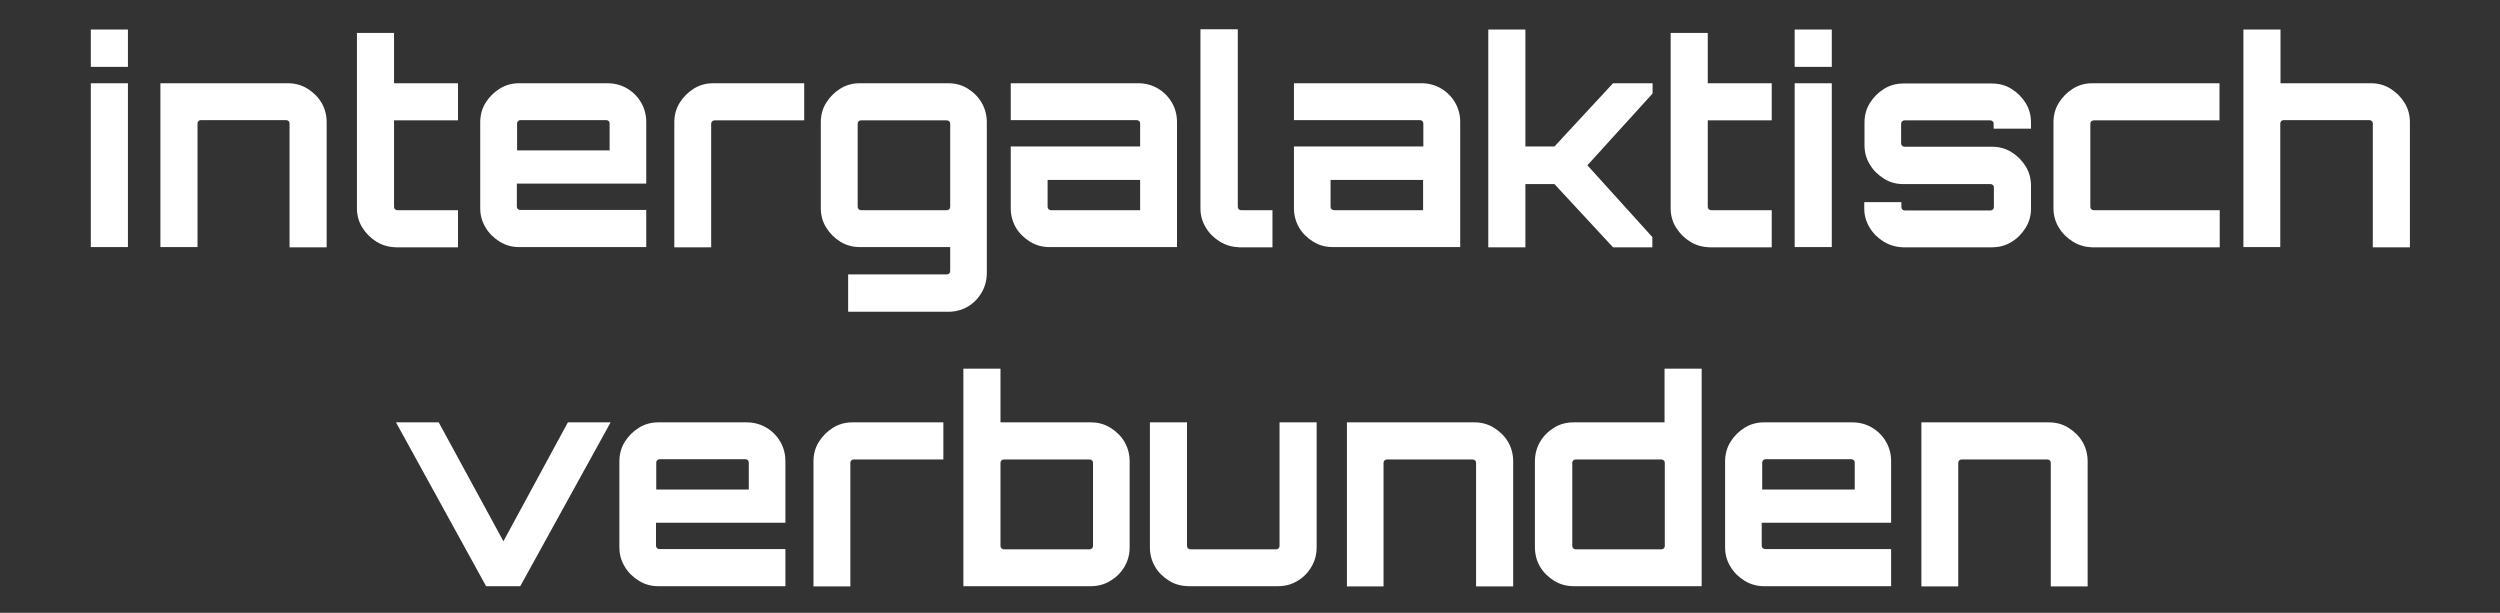 <?xml version="1.0" encoding="utf-8"?>
<!-- Generator: $$$/GeneralStr/196=Adobe Illustrator 27.6.0, SVG Export Plug-In . SVG Version: 6.00 Build 0)  -->
<svg version="1.1" id="Ebene_1" xmlns="http://www.w3.org/2000/svg" xmlns:xlink="http://www.w3.org/1999/xlink" x="0px" y="0px"
	 viewBox="0 0 1024 251" style="enable-background:new 0 0 1024 251;" xml:space="preserve">
<rect x="0" y="0" width="1024" height="251" fill="#333333" stroke="none"/>
<style type="text/css">
	.st0{fill:#FFFFFF;}
</style>
<g>
	<path class="st0" d="M37.2,27.4V12.1h15.2v15.3H37.2z M37.2,101.2V34.1h15.2v67.1H37.2z"/>
	<path class="st0" d="M65.7,101.2V34.1h52.2c2.9,0,5.6,0.7,8,2.2c2.4,1.5,4.4,3.4,5.8,5.8c1.4,2.4,2.1,5.1,2.1,8v51.2h-15.2V50.6
		c0-0.4-0.1-0.7-0.4-1c-0.3-0.3-0.6-0.4-1-0.4H82.3c-0.4,0-0.7,0.1-1,0.4c-0.3,0.3-0.4,0.6-0.4,1v50.6H65.7z"/>
	<path class="st0" d="M154.2,99c-2.4-1.5-4.3-3.4-5.8-5.8c-1.5-2.4-2.2-5.1-2.2-7.9V13.5h15.2v20.6h26.2v15.2h-26.2v35.4
		c0,0.4,0.1,0.7,0.4,1c0.3,0.3,0.6,0.4,1,0.4h24.8v15.2h-25.3C159.2,101.2,156.6,100.5,154.2,99z"/>
	<path class="st0" d="M204.7,99c-2.4-1.5-4.4-3.4-5.8-5.8c-1.5-2.4-2.2-5.1-2.2-7.9V50.1c0-2.9,0.7-5.6,2.2-8
		c1.5-2.4,3.4-4.3,5.8-5.8c2.4-1.5,5.1-2.2,7.9-2.2h36.2c2.9,0,5.6,0.7,8,2.1c2.4,1.4,4.4,3.4,5.8,5.8c1.4,2.4,2.1,5.1,2.1,8v25.2
		h-53v9.4c0,0.4,0.1,0.7,0.4,1c0.3,0.3,0.6,0.4,1,0.4h51.6v15.2h-52.2C209.8,101.2,207.1,100.5,204.7,99z M211.8,61.6h37.9v-11
		c0-0.4-0.1-0.7-0.4-1c-0.3-0.3-0.6-0.4-1-0.4h-35.1c-0.4,0-0.7,0.1-1,0.4c-0.3,0.3-0.4,0.6-0.4,1V61.6z"/>
	<path class="st0" d="M276.2,101.2V50.1c0-2.9,0.7-5.6,2.2-8c1.5-2.4,3.4-4.3,5.8-5.8c2.4-1.5,5.1-2.2,7.9-2.2h37.3v15.2h-36.7
		c-0.4,0-0.7,0.1-1,0.4c-0.3,0.3-0.4,0.6-0.4,1v50.6H276.2z"/>
	<path class="st0" d="M347.4,127.7v-15.3h40.4c0.4,0,0.7-0.1,1-0.4c0.3-0.3,0.4-0.6,0.4-1v-9.8h-37c-2.9,0-5.6-0.7-8-2.2
		c-2.4-1.5-4.3-3.4-5.8-5.8c-1.5-2.4-2.2-5.1-2.2-8V50.1c0-2.9,0.7-5.6,2.2-8c1.5-2.4,3.4-4.3,5.8-5.8c2.4-1.5,5.1-2.2,7.9-2.2h36.3
		c2.9,0,5.6,0.7,8,2.2c2.4,1.5,4.3,3.4,5.7,5.8c1.4,2.4,2.1,5.1,2.1,8v61.7c0,2.9-0.7,5.6-2.1,8c-1.4,2.4-3.3,4.4-5.7,5.8
		c-2.4,1.4-5.1,2.1-8,2.1H347.4z M352.7,86.1h35.1c0.4,0,0.7-0.1,1-0.4c0.3-0.3,0.4-0.6,0.4-1v-34c0-0.4-0.1-0.7-0.4-1
		c-0.3-0.3-0.6-0.4-1-0.4h-35.1c-0.4,0-0.7,0.1-1,0.4c-0.3,0.3-0.4,0.6-0.4,1v34c0,0.4,0.1,0.7,0.4,1
		C352,85.9,352.3,86.1,352.7,86.1z"/>
	<path class="st0" d="M429.9,101.2c-2.9,0-5.6-0.7-8-2.2c-2.4-1.5-4.4-3.4-5.8-5.8c-1.4-2.4-2.1-5.1-2.1-7.9V60h53v-9.4
		c0-0.4-0.1-0.7-0.4-1c-0.3-0.3-0.6-0.4-1-0.4h-51.6V34.1h52.2c2.9,0,5.6,0.7,8,2.1c2.4,1.4,4.4,3.4,5.8,5.8c1.4,2.4,2.1,5.1,2.1,8
		v51.2H429.9z M430.5,86.1h36.5V73.7h-37.9v11c0,0.4,0.1,0.7,0.4,1C429.8,85.9,430.1,86.1,430.5,86.1z"/>
	<path class="st0" d="M499.7,99c-2.4-1.5-4.4-3.4-5.8-5.8c-1.5-2.4-2.2-5.1-2.2-7.9V12H507v72.7c0,0.4,0.1,0.7,0.4,1
		c0.3,0.3,0.6,0.4,1,0.4h12.8v15.2h-13.5C504.8,101.2,502.2,100.5,499.7,99z"/>
	<path class="st0" d="M545.9,101.2c-2.9,0-5.6-0.7-8-2.2c-2.4-1.5-4.4-3.4-5.8-5.8c-1.4-2.4-2.1-5.1-2.1-7.9V60h53v-9.4
		c0-0.4-0.1-0.7-0.4-1c-0.3-0.3-0.6-0.4-1-0.4h-51.6V34.1h52.2c2.9,0,5.6,0.7,8,2.1c2.4,1.4,4.4,3.4,5.8,5.8c1.4,2.4,2.1,5.1,2.1,8
		v51.2H545.9z M546.4,86.1h36.5V73.7h-37.9v11c0,0.4,0.1,0.7,0.4,1C545.7,85.9,546.1,86.1,546.4,86.1z"/>
	<path class="st0" d="M609.6,101.2V12.1h15.2V60h11.9l24-25.9h16.2v4.2l-26.7,29.4l26.6,29.4v4.2h-16.1l-24-25.9h-11.9v25.9H609.6z"
		/>
	<path class="st0" d="M692.3,99c-2.4-1.5-4.3-3.4-5.8-5.8c-1.5-2.4-2.2-5.1-2.2-7.9V13.5h15.2v20.6h26.2v15.2h-26.2v35.4
		c0,0.4,0.1,0.7,0.4,1c0.3,0.3,0.6,0.4,1,0.4h24.8v15.2h-25.3C697.3,101.2,694.7,100.5,692.3,99z"/>
	<path class="st0" d="M735.1,27.4V12.1h15.2v15.3H735.1z M735.1,101.2V34.1h15.2v67.1H735.1z"/>
	<path class="st0" d="M771.6,99c-2.4-1.5-4.4-3.4-5.8-5.8c-1.5-2.4-2.2-5.1-2.2-7.9v-2.5h15.2v2c0,0.4,0.1,0.7,0.4,1
		c0.3,0.3,0.6,0.4,1,0.4h35.1c0.4,0,0.7-0.1,1-0.4c0.3-0.3,0.4-0.6,0.4-1v-8c0-0.4-0.1-0.7-0.4-1c-0.3-0.3-0.6-0.4-1-0.4h-35.7
		c-2.9,0-5.5-0.7-7.9-2.2c-2.4-1.5-4.4-3.4-5.8-5.8c-1.5-2.4-2.2-5.1-2.2-7.9v-9.3c0-2.9,0.7-5.6,2.2-8c1.5-2.4,3.4-4.3,5.8-5.8
		c2.4-1.5,5.1-2.2,7.9-2.2h36.2c3,0,5.7,0.7,8.1,2.2c2.4,1.5,4.3,3.4,5.8,5.8c1.5,2.4,2.2,5.1,2.2,8v2.5h-15.3v-2
		c0-0.4-0.1-0.7-0.4-1c-0.3-0.3-0.6-0.4-1-0.4h-35.1c-0.4,0-0.7,0.1-1,0.4c-0.3,0.3-0.4,0.6-0.4,1v8c0,0.4,0.1,0.7,0.4,1
		c0.3,0.3,0.6,0.4,1,0.4h35.7c3,0,5.7,0.7,8.1,2.2c2.4,1.5,4.3,3.4,5.8,5.8c1.5,2.4,2.2,5.1,2.2,8v9.3c0,2.9-0.7,5.5-2.2,7.9
		c-1.5,2.4-3.4,4.4-5.8,5.8c-2.4,1.5-5.1,2.2-8.1,2.2h-36.2C776.7,101.2,774.1,100.5,771.6,99z"/>
	<path class="st0" d="M849.1,99c-2.4-1.5-4.4-3.4-5.8-5.8c-1.5-2.4-2.2-5.1-2.2-7.9V50.1c0-2.9,0.7-5.6,2.2-8
		c1.5-2.4,3.4-4.3,5.8-5.8c2.4-1.5,5.1-2.2,7.9-2.2h52.1v15.2h-51.5c-0.4,0-0.7,0.1-1,0.4c-0.3,0.3-0.4,0.6-0.4,1v34
		c0,0.4,0.1,0.7,0.4,1c0.3,0.3,0.6,0.4,1,0.4h51.6v15.2H857C854.1,101.2,851.5,100.5,849.1,99z"/>
	<path class="st0" d="M918.9,101.2V12.1h15.2v22h37c2.9,0,5.6,0.7,8,2.2c2.4,1.5,4.3,3.4,5.8,5.8c1.5,2.4,2.2,5.1,2.2,8v51.2h-15.2
		V50.6c0-0.4-0.1-0.7-0.4-1c-0.3-0.3-0.6-0.4-1-0.4h-35.1c-0.4,0-0.7,0.1-1,0.4c-0.3,0.3-0.4,0.6-0.4,1v50.6H918.9z"/>
	<path class="st0" d="M199.1,240.1L162.2,173h17.5l26.5,48.7l26.4-48.7h17.5l-37,67.1H199.1z"/>
	<path class="st0" d="M261.7,237.9c-2.4-1.5-4.4-3.4-5.8-5.8c-1.5-2.4-2.2-5.1-2.2-7.9V189c0-2.9,0.7-5.6,2.2-8
		c1.5-2.4,3.4-4.3,5.8-5.8c2.4-1.5,5.1-2.2,7.9-2.2h36.2c2.9,0,5.6,0.7,8,2.1c2.4,1.4,4.4,3.4,5.8,5.8c1.4,2.4,2.1,5.1,2.1,8v25.2
		h-53v9.4c0,0.4,0.1,0.7,0.4,1c0.3,0.3,0.6,0.4,1,0.4h51.6v15.2h-52.2C266.8,240.1,264.1,239.4,261.7,237.9z M268.8,200.5h37.9v-11
		c0-0.4-0.1-0.7-0.4-1c-0.3-0.3-0.6-0.4-1-0.4h-35.1c-0.4,0-0.7,0.1-1,0.4c-0.3,0.3-0.4,0.6-0.4,1V200.5z"/>
	<path class="st0" d="M333.2,240.1V189c0-2.9,0.7-5.6,2.2-8c1.5-2.4,3.4-4.3,5.8-5.8c2.4-1.5,5.1-2.2,7.9-2.2h37.3v15.2h-36.7
		c-0.4,0-0.7,0.1-1,0.4c-0.3,0.3-0.4,0.6-0.4,1v50.6H333.2z"/>
	<path class="st0" d="M394.6,240.1V151h15.2v22h37c2.9,0,5.6,0.7,8,2.2c2.4,1.5,4.4,3.4,5.8,5.8c1.4,2.4,2.1,5.1,2.1,8v35.2
		c0,2.9-0.7,5.5-2.1,7.9c-1.4,2.4-3.4,4.4-5.8,5.8c-2.4,1.5-5.1,2.2-8,2.2H394.6z M411.2,225h35.1c0.4,0,0.7-0.1,1-0.4
		c0.3-0.3,0.4-0.6,0.4-1v-34c0-0.4-0.1-0.7-0.4-1c-0.3-0.3-0.6-0.4-1-0.4h-35.1c-0.4,0-0.7,0.1-1,0.4c-0.3,0.3-0.4,0.6-0.4,1v34
		c0,0.4,0.1,0.7,0.4,1C410.5,224.8,410.8,225,411.2,225z"/>
	<path class="st0" d="M478.9,237.9c-2.4-1.5-4.4-3.4-5.8-5.8c-1.4-2.4-2.1-5.1-2.1-7.9V173h15.2v50.6c0,0.4,0.1,0.7,0.4,1
		c0.3,0.3,0.6,0.4,1,0.4h35.1c0.4,0,0.7-0.1,1-0.4c0.3-0.3,0.4-0.6,0.4-1V173h15.2v51.2c0,2.9-0.7,5.5-2.1,7.9
		c-1.4,2.4-3.3,4.4-5.7,5.8c-2.4,1.5-5.1,2.2-8.1,2.2h-36.2C484,240.1,481.3,239.4,478.9,237.9z"/>
	<path class="st0" d="M551.7,240.1V173h52.2c2.9,0,5.6,0.7,8,2.2c2.4,1.5,4.4,3.4,5.8,5.8c1.4,2.4,2.1,5.1,2.1,8v51.2h-15.2v-50.6
		c0-0.4-0.1-0.7-0.4-1c-0.3-0.3-0.6-0.4-1-0.4h-35.1c-0.4,0-0.7,0.1-1,0.4c-0.3,0.3-0.4,0.6-0.4,1v50.6H551.7z"/>
	<path class="st0" d="M636.6,237.9c-2.4-1.5-4.4-3.4-5.8-5.8c-1.4-2.4-2.1-5.1-2.1-8V189c0-2.9,0.7-5.6,2.1-8
		c1.4-2.4,3.3-4.3,5.7-5.8c2.4-1.5,5.1-2.2,8.1-2.2h37.2v-22H697v89.1h-52.3C641.7,240.1,639,239.4,636.6,237.9z M645.4,225h35.1
		c0.4,0,0.7-0.1,1-0.4c0.3-0.3,0.4-0.6,0.4-1v-34c0-0.4-0.1-0.7-0.4-1c-0.3-0.3-0.6-0.4-1-0.4h-35.1c-0.4,0-0.7,0.1-1,0.4
		c-0.3,0.3-0.4,0.6-0.4,1v34c0,0.4,0.1,0.7,0.4,1C644.6,224.8,645,225,645.4,225z"/>
	<path class="st0" d="M714.6,237.9c-2.4-1.5-4.4-3.4-5.8-5.8c-1.5-2.4-2.2-5.1-2.2-7.9V189c0-2.9,0.7-5.6,2.2-8
		c1.5-2.4,3.4-4.3,5.8-5.8c2.4-1.5,5.1-2.2,7.9-2.2h36.2c2.9,0,5.6,0.7,8,2.1c2.4,1.4,4.4,3.4,5.8,5.8c1.4,2.4,2.1,5.1,2.1,8v25.2
		h-53v9.4c0,0.4,0.1,0.7,0.4,1c0.3,0.3,0.6,0.4,1,0.4h51.6v15.2h-52.2C719.7,240.1,717.1,239.4,714.6,237.9z M721.8,200.5h37.9v-11
		c0-0.4-0.1-0.7-0.4-1c-0.3-0.3-0.6-0.4-1-0.4h-35.1c-0.4,0-0.7,0.1-1,0.4c-0.3,0.3-0.4,0.6-0.4,1V200.5z"/>
	<path class="st0" d="M787,240.1V173h52.2c2.9,0,5.6,0.7,8,2.2c2.4,1.5,4.4,3.4,5.8,5.8c1.4,2.4,2.1,5.1,2.1,8v51.2H840v-50.6
		c0-0.4-0.1-0.7-0.4-1c-0.3-0.3-0.6-0.4-1-0.4h-35.1c-0.4,0-0.7,0.1-1,0.4c-0.3,0.3-0.4,0.6-0.4,1v50.6H787z"/>
</g>
</svg>
